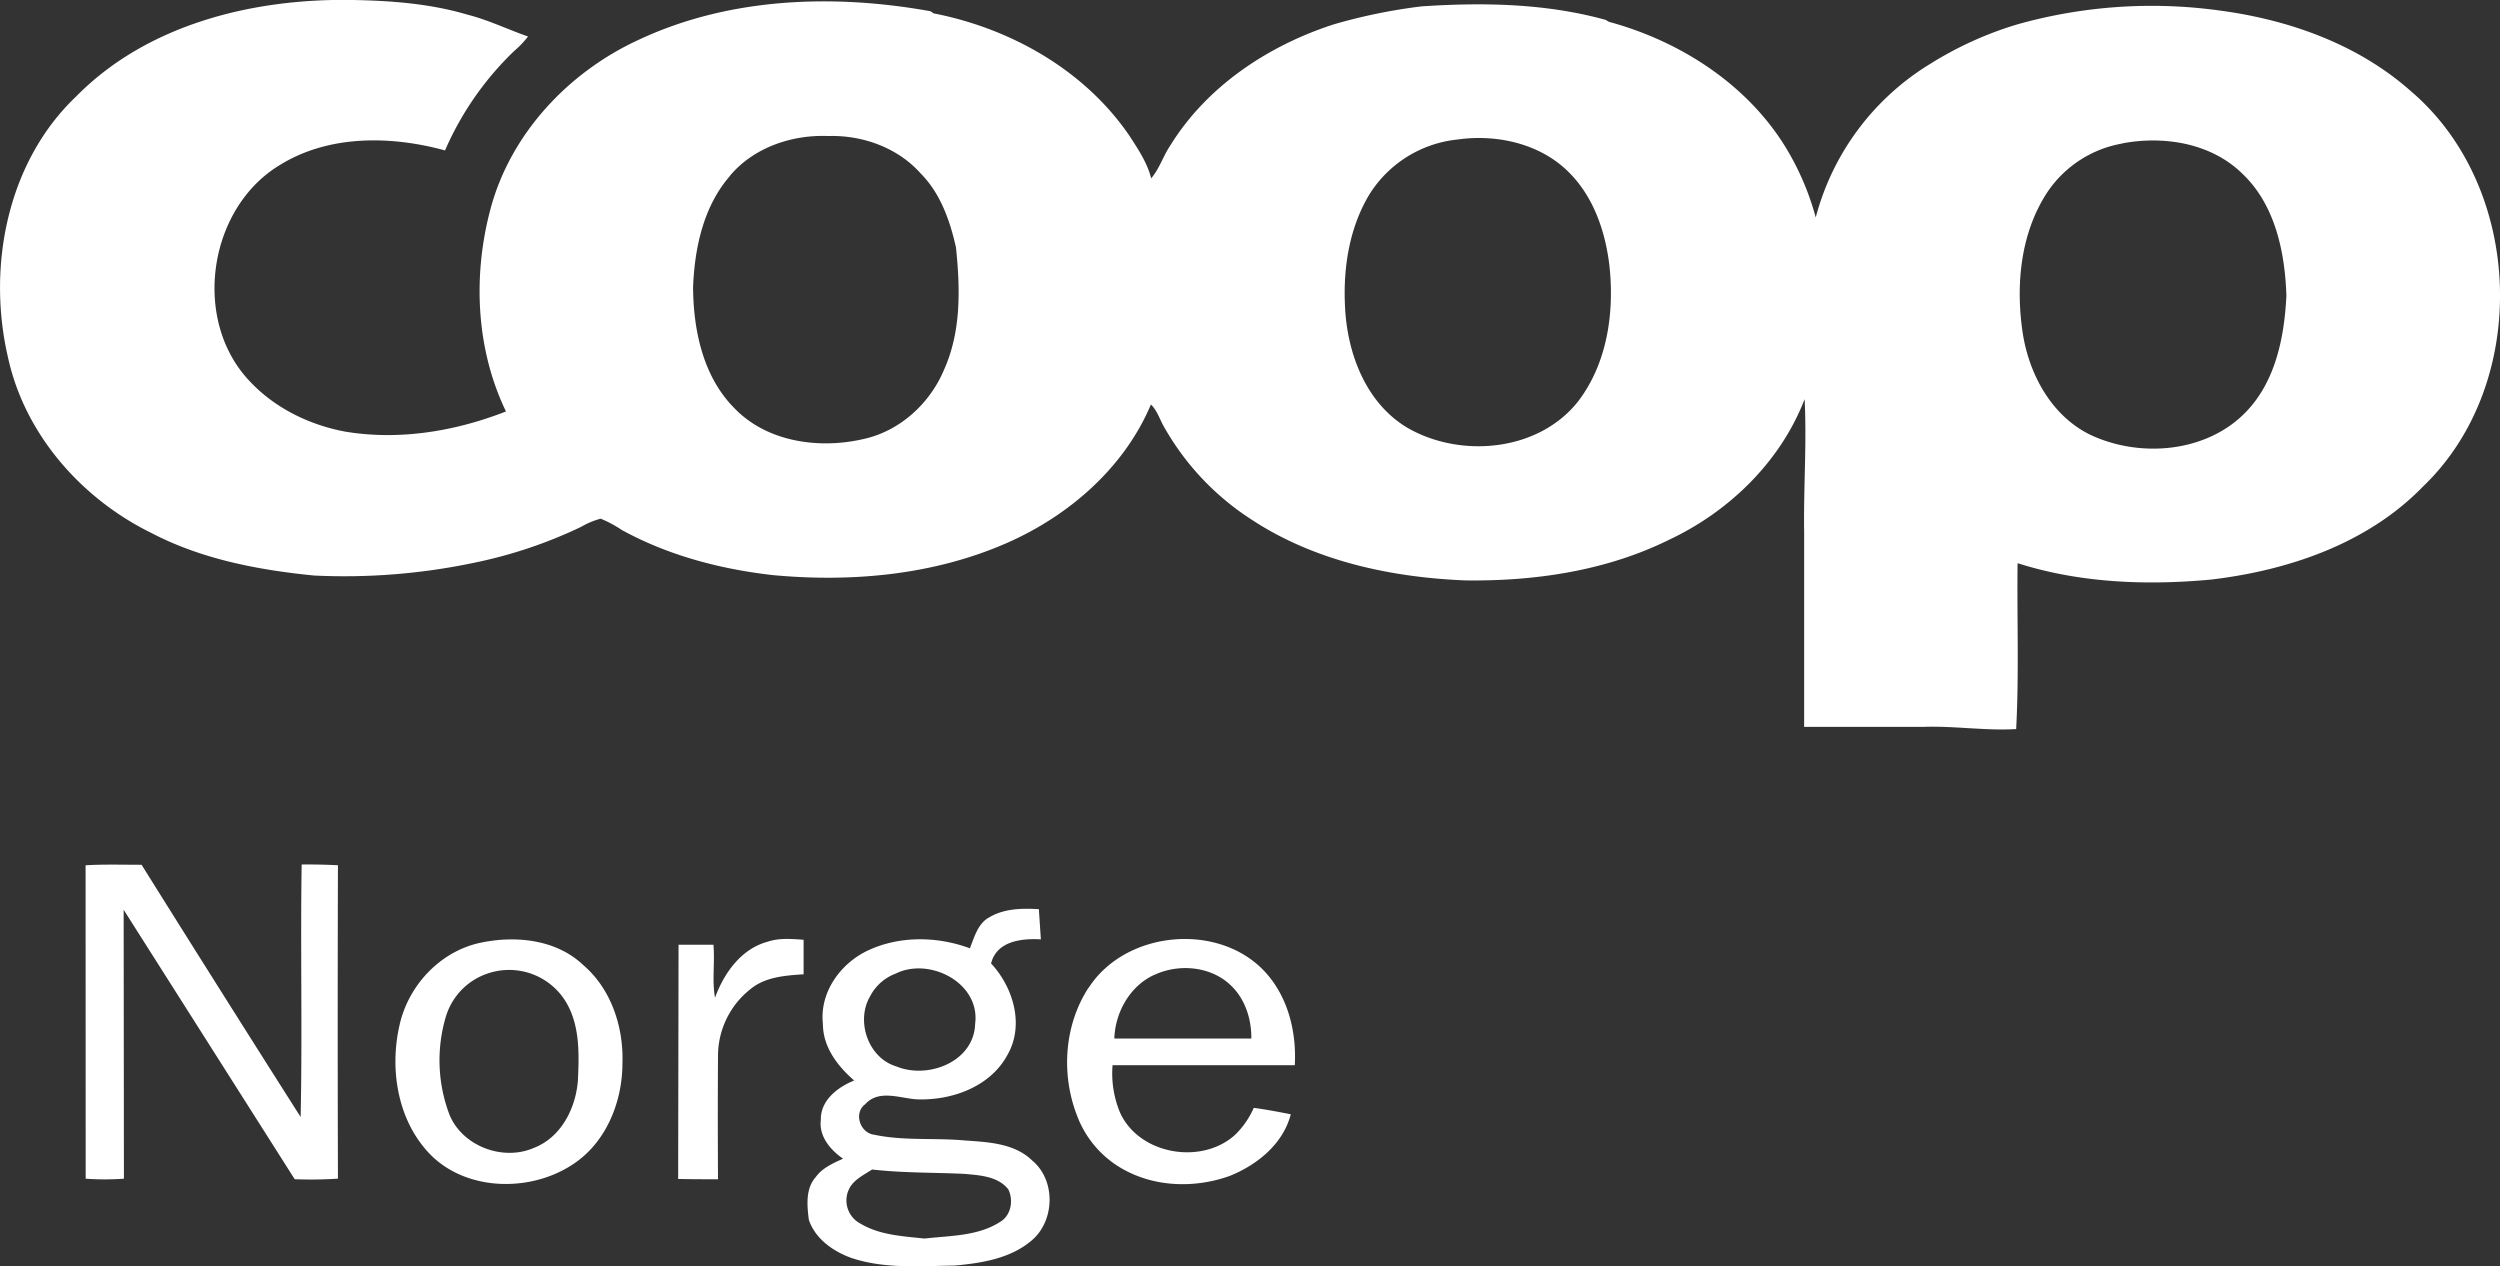 <svg xmlns="http://www.w3.org/2000/svg" width="573.39" height="290.45"><rect width="100%" height="100%" fill="#333333" stroke="none"/><path d="M17.43 22.16C33.83 5.46 58.29-.43 81 0c8.84.17 17.73.84 26.24 3.37 4.78 1.21 9.22 3.39 13.87 5a21.78 21.78 0 0 1-3.22 3.36 70.64 70.64 0 0 0-15.82 22.77c-12.42-3.4-26.72-3.63-38 3.42C48.28 47.52 44.21 71.75 56 86c5.84 7 14.35 11.36 23.21 13 12.39 2.06 25.22-.08 36.84-4.63-7-14.51-7.64-31.6-3.4-47 4.73-16.95 17.78-30.78 33.58-38.12 20.83-9.86 44.85-10.7 67.21-6.67l.67.48c17.66 3.44 34.64 13 44.92 28.06 2 3.09 4.1 6.19 5 9.79 1.92-2.26 2.76-5.17 4.42-7.6 8.4-13.56 22.4-22.83 37.38-27.7a126.71 126.71 0 0 1 20.23-4.15c14.12-.94 28.48-.7 42.21 3.1L369 5c16.64 4.51 32.35 14.7 41.16 29.81a62 62 0 0 1 6.29 15.06 58.76 58.76 0 0 1 26.34-35.27 81.67 81.67 0 0 1 19.86-9 113.79 113.79 0 0 1 46.55-3.17c15.9 2.12 31.74 7.77 43.85 18.57 25.94 22.17 27.34 67 2.67 90.6-12.7 13.09-30.86 19.23-48.61 21.33-14.83 1.38-30.09.79-44.37-3.76-.15 12.68.35 25.38-.32 38.05-7.14.41-14.22-.76-21.34-.51h-27.29v-44.76c-.15-10.14.62-20.27.11-30.41-5.5 14.32-17.28 25.75-31 32.22-14.46 7.17-30.86 9.58-46.86 9.36-17.11-.7-34.61-4.46-49.07-14A60.83 60.83 0 0 1 266.7 97.4c-.83-1.59-1.41-3.36-2.73-4.63-6.13 14.55-18.87 25.58-33.16 31.82-16.77 7.33-35.53 9-53.61 7.31-12-1.37-23.94-4.5-34.58-10.34a27.62 27.62 0 0 0-4.85-2.6 18.19 18.19 0 0 0-4.49 1.88 105.91 105.91 0 0 1-24.19 8.16A144.66 144.66 0 0 1 72 132c-12.85-1.28-25.85-3.76-37.4-9.82C18.6 114.3 5.67 99.56 1.84 82-3 61.23 1.61 37.22 17.43 22.16m150 18.18c-6.1 7-8.12 16.54-8.47 25.57.07 9.83 2.28 20.44 9.43 27.66 7.49 7.84 19.5 9.49 29.68 7.12 8.32-1.82 15.23-8.15 18.47-15.93 3.93-8.75 3.7-18.62 2.72-28-1.38-6.17-3.57-12.43-8.12-17-5.26-5.9-13.33-8.79-21.13-8.56-8.33-.35-17.12 2.6-22.58 9.1M334.27 32a27.11 27.11 0 0 0-20.19 12.59c-4.56 7.56-6 16.62-5.61 25.33.4 10.81 4.66 22.46 14.37 28.22 12.3 7.07 30.2 5.39 39.21-6.21 6.61-8.74 8.25-20.31 7.08-31-.9-7.66-3.51-15.48-9-21.11-6.55-6.82-16.71-9.13-25.86-7.82m152.52.91a26.12 26.12 0 0 0-16.94 10.76c-6.35 9.33-7.56 21.27-6 32.22 1.36 9.63 6.49 19.35 15.49 23.79 11.54 5.48 27 4.14 36-5.42 6.65-7.06 8.59-17.06 9.06-26.42-.32-10-2.58-20.92-10.16-28.06-7.16-6.98-17.94-8.69-27.45-6.9z" fill="white"/><path d="M19.63 198.46c4.27-.26 8.56-.11 12.84-.12q18.14 29 36.48 57.85c.42-19.3-.07-38.61.24-57.91a135.7 135.7 0 0 1 8.32.17q-.11 35.94 0 71.88a96.53 96.53 0 0 1-9.92.13l-39.23-61.8.06 61.68a61.12 61.12 0 0 1-8.77 0l-.02-71.88zm206.97 12.12c3.46-2.21 7.72-2.3 11.67-2.05l.46 6.92c-4.43-.26-10.13.38-11.42 5.52 5.09 5.47 7.68 14.12 3.77 20.95-4 7.46-13 10.57-21 10.21-3.86-.31-8.57-2.27-11.64 1.13-2.71 2-1.2 6.61 2.08 7 6.81 1.44 13.85.68 20.75 1.31 5.35.38 11.4.62 15.48 4.61 5.43 4.51 5.21 13.8-.11 18.31-4.85 4.16-11.5 5.22-17.66 5.77-7.94.12-16.14.82-23.79-1.77-4.15-1.51-8.23-4.39-9.68-8.74-.41-3.27-.78-7.12 1.59-9.78 1.52-2.12 4-3.19 6.27-4.22-2.92-2-5.59-5.14-5.1-8.93-.1-4.46 3.89-7.5 7.64-9-3.82-3.32-7.17-7.68-7.17-13-.81-7.21 4.06-13.92 10.41-16.86 7.26-3.37 15.87-3.22 23.3-.46 1-2.49 1.74-5.4 4.14-6.94m-21.16 12.74a10.91 10.91 0 0 0-5.84 5.16c-3.37 5.69-.49 14.21 6 16.13 7.25 3 17.8-1.07 18.06-9.74 1.26-9.38-10.4-15.42-18.22-11.55m-10.89 49.85a6 6 0 0 0 2.77 7.47c4.44 2.67 9.72 2.91 14.73 3.45 5.89-.68 12.29-.52 17.44-3.88 2.46-1.51 3-5 1.76-7.44-2.41-3-6.62-3.21-10.16-3.52-7-.33-14.07-.19-21.06-1-2.02 1.34-4.58 2.48-5.47 4.94zm-84.17-56.96c7.95-1.65 17.18-.72 23.32 5.08 6.48 5.5 9.36 14.27 9.07 22.6 0 8.92-3.79 18.3-11.48 23.25-10.18 6.69-25.77 6.08-33.83-3.71-6.44-7.63-8-18.63-5.84-28.17 2-9.23 9.41-17.15 18.76-19.05m1.94 6.94a15 15 0 0 0-10 9.88 35.13 35.13 0 0 0 .82 22.75c3 7.14 12.21 10.6 19.28 7.53 6.23-2.38 9.61-9 10.13-15.38.3-6.25.51-13.06-3-18.53a15.23 15.23 0 0 0-17.23-6.25zm51.69 5.7c2-5.57 6-11.21 12-12.82 2.69-.93 5.54-.66 8.31-.47v7.92c-4.23.28-8.85.6-12.25 3.45a19.52 19.52 0 0 0-7.38 15q-.09 14.28 0 28.56c-3.05 0-6.1 0-9.14-.07l.09-53.72h8c.37 4.08-.36 8.17.37 12.15zm85.73-2.33c8.47-13.08 29.75-15.08 40.38-3.63 5.31 5.74 7.28 13.78 6.86 21.44h-41.8a23.38 23.38 0 0 0 1.71 10.85c4.38 9.72 18.86 12.14 26.52 5a19.66 19.66 0 0 0 4.16-6.07c2.85.39 5.67.92 8.49 1.48-1.76 6.83-7.75 11.64-14.07 14.16-7.59 2.7-16.35 2.6-23.58-1.13a23.47 23.47 0 0 1-11.4-12.8c-3.66-9.47-2.92-20.73 2.69-29.3m15.07-2.92c-5.59 2.52-9 8.63-9.18 14.62H287c.06-4.55-1.49-9.3-4.92-12.4-4.55-4.2-11.75-4.8-17.28-2.22z" fill="white"/></svg>